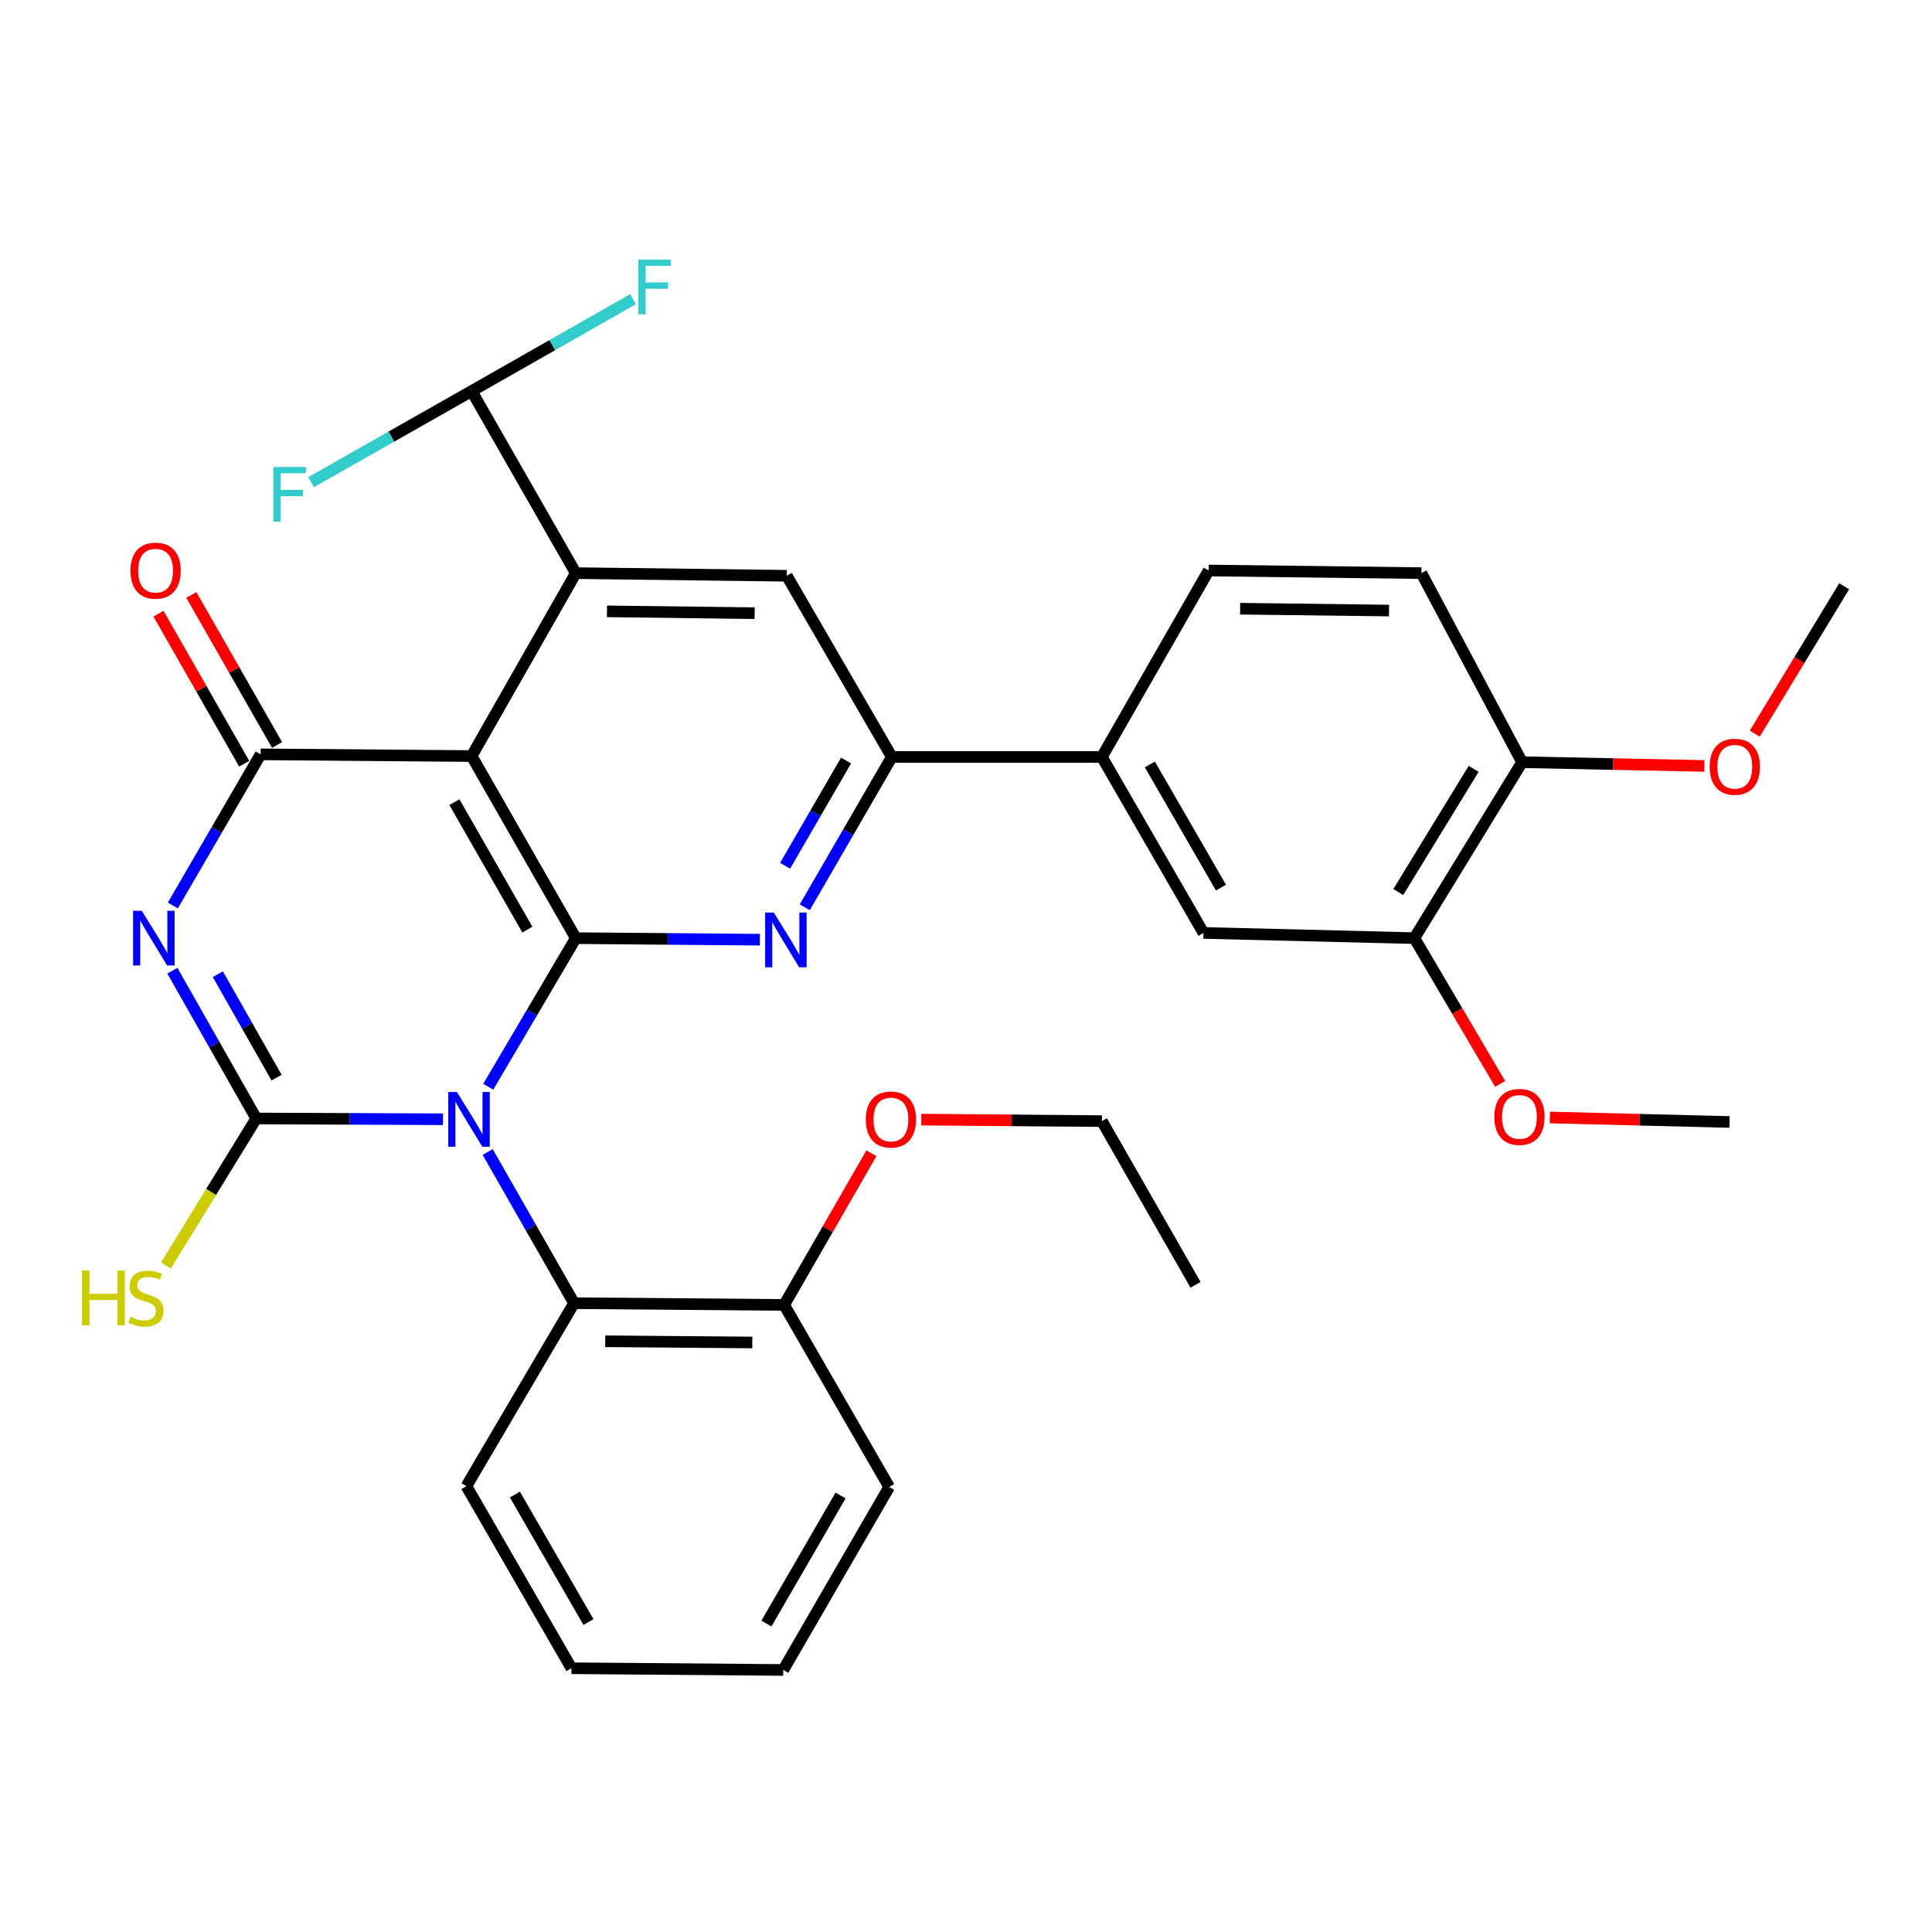 <?xml version='1.0' encoding='iso-8859-1'?>
<svg version='1.1' baseProfile='full'
              xmlns='http://www.w3.org/2000/svg'
                      xmlns:rdkit='http://www.rdkit.org/xml'
                      xmlns:xlink='http://www.w3.org/1999/xlink'
                  xml:space='preserve'
width='1000px' height='1000px' viewBox='0 0 1000 1000'>
<!-- END OF HEADER -->
<rect style='opacity:1.0;fill:#FFFFFF;stroke:none' width='1000' height='1000' x='0' y='0'> </rect>
<path class='bond-0' d='M 252.713,562.499 L 275.373,524.041' style='fill:none;fill-rule:evenodd;stroke:#0000FF;stroke-width:6px;stroke-linecap:butt;stroke-linejoin:miter;stroke-opacity:1' />
<path class='bond-0' d='M 275.373,524.041 L 298.032,485.583' style='fill:none;fill-rule:evenodd;stroke:#000000;stroke-width:6px;stroke-linecap:butt;stroke-linejoin:miter;stroke-opacity:1' />
<path class='bond-1' d='M 229.273,579.324 L 180.959,579.124' style='fill:none;fill-rule:evenodd;stroke:#0000FF;stroke-width:6px;stroke-linecap:butt;stroke-linejoin:miter;stroke-opacity:1' />
<path class='bond-1' d='M 180.959,579.124 L 132.645,578.923' style='fill:none;fill-rule:evenodd;stroke:#000000;stroke-width:6px;stroke-linecap:butt;stroke-linejoin:miter;stroke-opacity:1' />
<path class='bond-8' d='M 252.42,596.28 L 274.769,635.403' style='fill:none;fill-rule:evenodd;stroke:#0000FF;stroke-width:6px;stroke-linecap:butt;stroke-linejoin:miter;stroke-opacity:1' />
<path class='bond-8' d='M 274.769,635.403 L 297.119,674.526' style='fill:none;fill-rule:evenodd;stroke:#000000;stroke-width:6px;stroke-linecap:butt;stroke-linejoin:miter;stroke-opacity:1' />
<path class='bond-3' d='M 298.032,485.583 L 244.114,391.341' style='fill:none;fill-rule:evenodd;stroke:#000000;stroke-width:6px;stroke-linecap:butt;stroke-linejoin:miter;stroke-opacity:1' />
<path class='bond-3' d='M 272.954,481.168 L 235.211,415.198' style='fill:none;fill-rule:evenodd;stroke:#000000;stroke-width:6px;stroke-linecap:butt;stroke-linejoin:miter;stroke-opacity:1' />
<path class='bond-5' d='M 298.032,485.583 L 345.673,485.984' style='fill:none;fill-rule:evenodd;stroke:#000000;stroke-width:6px;stroke-linecap:butt;stroke-linejoin:miter;stroke-opacity:1' />
<path class='bond-5' d='M 345.673,485.984 L 393.313,486.384' style='fill:none;fill-rule:evenodd;stroke:#0000FF;stroke-width:6px;stroke-linecap:butt;stroke-linejoin:miter;stroke-opacity:1' />
<path class='bond-2' d='M 132.645,578.923 L 110.926,540.675' style='fill:none;fill-rule:evenodd;stroke:#000000;stroke-width:6px;stroke-linecap:butt;stroke-linejoin:miter;stroke-opacity:1' />
<path class='bond-2' d='M 110.926,540.675 L 89.206,502.427' style='fill:none;fill-rule:evenodd;stroke:#0000FF;stroke-width:6px;stroke-linecap:butt;stroke-linejoin:miter;stroke-opacity:1' />
<path class='bond-2' d='M 143.151,557.783 L 127.947,531.009' style='fill:none;fill-rule:evenodd;stroke:#000000;stroke-width:6px;stroke-linecap:butt;stroke-linejoin:miter;stroke-opacity:1' />
<path class='bond-2' d='M 127.947,531.009 L 112.743,504.235' style='fill:none;fill-rule:evenodd;stroke:#0000FF;stroke-width:6px;stroke-linecap:butt;stroke-linejoin:miter;stroke-opacity:1' />
<path class='bond-15' d='M 132.645,578.923 L 109.268,616.962' style='fill:none;fill-rule:evenodd;stroke:#000000;stroke-width:6px;stroke-linecap:butt;stroke-linejoin:miter;stroke-opacity:1' />
<path class='bond-15' d='M 109.268,616.962 L 85.891,655.001' style='fill:none;fill-rule:evenodd;stroke:#CCCC00;stroke-width:6px;stroke-linecap:butt;stroke-linejoin:miter;stroke-opacity:1' />
<path class='bond-4' d='M 89.465,468.673 L 112.186,429.561' style='fill:none;fill-rule:evenodd;stroke:#0000FF;stroke-width:6px;stroke-linecap:butt;stroke-linejoin:miter;stroke-opacity:1' />
<path class='bond-4' d='M 112.186,429.561 L 134.907,390.449' style='fill:none;fill-rule:evenodd;stroke:#000000;stroke-width:6px;stroke-linecap:butt;stroke-linejoin:miter;stroke-opacity:1' />
<path class='bond-6' d='M 244.114,391.341 L 298.032,296.652' style='fill:none;fill-rule:evenodd;stroke:#000000;stroke-width:6px;stroke-linecap:butt;stroke-linejoin:miter;stroke-opacity:1' />
<path class='bond-33' d='M 244.114,391.341 L 134.907,390.449' style='fill:none;fill-rule:evenodd;stroke:#000000;stroke-width:6px;stroke-linecap:butt;stroke-linejoin:miter;stroke-opacity:1' />
<path class='bond-14' d='M 143.405,385.593 L 121.218,346.765' style='fill:none;fill-rule:evenodd;stroke:#000000;stroke-width:6px;stroke-linecap:butt;stroke-linejoin:miter;stroke-opacity:1' />
<path class='bond-14' d='M 121.218,346.765 L 99.03,307.936' style='fill:none;fill-rule:evenodd;stroke:#FF0000;stroke-width:6px;stroke-linecap:butt;stroke-linejoin:miter;stroke-opacity:1' />
<path class='bond-14' d='M 126.41,395.305 L 104.222,356.477' style='fill:none;fill-rule:evenodd;stroke:#000000;stroke-width:6px;stroke-linecap:butt;stroke-linejoin:miter;stroke-opacity:1' />
<path class='bond-14' d='M 104.222,356.477 L 82.034,317.648' style='fill:none;fill-rule:evenodd;stroke:#FF0000;stroke-width:6px;stroke-linecap:butt;stroke-linejoin:miter;stroke-opacity:1' />
<path class='bond-7' d='M 416.554,469.601 L 439.079,430.699' style='fill:none;fill-rule:evenodd;stroke:#0000FF;stroke-width:6px;stroke-linecap:butt;stroke-linejoin:miter;stroke-opacity:1' />
<path class='bond-7' d='M 439.079,430.699 L 461.603,391.797' style='fill:none;fill-rule:evenodd;stroke:#000000;stroke-width:6px;stroke-linecap:butt;stroke-linejoin:miter;stroke-opacity:1' />
<path class='bond-7' d='M 406.371,448.122 L 422.139,420.891' style='fill:none;fill-rule:evenodd;stroke:#0000FF;stroke-width:6px;stroke-linecap:butt;stroke-linejoin:miter;stroke-opacity:1' />
<path class='bond-7' d='M 422.139,420.891 L 437.906,393.659' style='fill:none;fill-rule:evenodd;stroke:#000000;stroke-width:6px;stroke-linecap:butt;stroke-linejoin:miter;stroke-opacity:1' />
<path class='bond-11' d='M 298.032,296.652 L 244.114,202.409' style='fill:none;fill-rule:evenodd;stroke:#000000;stroke-width:6px;stroke-linecap:butt;stroke-linejoin:miter;stroke-opacity:1' />
<path class='bond-35' d='M 298.032,296.652 L 407.228,298.022' style='fill:none;fill-rule:evenodd;stroke:#000000;stroke-width:6px;stroke-linecap:butt;stroke-linejoin:miter;stroke-opacity:1' />
<path class='bond-35' d='M 314.166,316.431 L 390.603,317.39' style='fill:none;fill-rule:evenodd;stroke:#000000;stroke-width:6px;stroke-linecap:butt;stroke-linejoin:miter;stroke-opacity:1' />
<path class='bond-9' d='M 461.603,391.797 L 407.228,298.022' style='fill:none;fill-rule:evenodd;stroke:#000000;stroke-width:6px;stroke-linecap:butt;stroke-linejoin:miter;stroke-opacity:1' />
<path class='bond-10' d='M 461.603,391.797 L 570.332,391.797' style='fill:none;fill-rule:evenodd;stroke:#000000;stroke-width:6px;stroke-linecap:butt;stroke-linejoin:miter;stroke-opacity:1' />
<path class='bond-17' d='M 297.119,674.526 L 405.869,675.428' style='fill:none;fill-rule:evenodd;stroke:#000000;stroke-width:6px;stroke-linecap:butt;stroke-linejoin:miter;stroke-opacity:1' />
<path class='bond-17' d='M 313.269,694.235 L 389.394,694.867' style='fill:none;fill-rule:evenodd;stroke:#000000;stroke-width:6px;stroke-linecap:butt;stroke-linejoin:miter;stroke-opacity:1' />
<path class='bond-25' d='M 297.119,674.526 L 241.406,769.225' style='fill:none;fill-rule:evenodd;stroke:#000000;stroke-width:6px;stroke-linecap:butt;stroke-linejoin:miter;stroke-opacity:1' />
<path class='bond-12' d='M 570.332,391.797 L 622.912,482.886' style='fill:none;fill-rule:evenodd;stroke:#000000;stroke-width:6px;stroke-linecap:butt;stroke-linejoin:miter;stroke-opacity:1' />
<path class='bond-12' d='M 595.172,395.675 L 631.978,459.437' style='fill:none;fill-rule:evenodd;stroke:#000000;stroke-width:6px;stroke-linecap:butt;stroke-linejoin:miter;stroke-opacity:1' />
<path class='bond-18' d='M 570.332,391.797 L 625.609,295.293' style='fill:none;fill-rule:evenodd;stroke:#000000;stroke-width:6px;stroke-linecap:butt;stroke-linejoin:miter;stroke-opacity:1' />
<path class='bond-20' d='M 244.114,202.409 L 285.887,178.628' style='fill:none;fill-rule:evenodd;stroke:#000000;stroke-width:6px;stroke-linecap:butt;stroke-linejoin:miter;stroke-opacity:1' />
<path class='bond-20' d='M 285.887,178.628 L 327.659,154.846' style='fill:none;fill-rule:evenodd;stroke:#33CCCC;stroke-width:6px;stroke-linecap:butt;stroke-linejoin:miter;stroke-opacity:1' />
<path class='bond-21' d='M 244.114,202.409 L 202.563,225.988' style='fill:none;fill-rule:evenodd;stroke:#000000;stroke-width:6px;stroke-linecap:butt;stroke-linejoin:miter;stroke-opacity:1' />
<path class='bond-21' d='M 202.563,225.988 L 161.011,249.567' style='fill:none;fill-rule:evenodd;stroke:#33CCCC;stroke-width:6px;stroke-linecap:butt;stroke-linejoin:miter;stroke-opacity:1' />
<path class='bond-13' d='M 622.912,482.886 L 732.076,485.583' style='fill:none;fill-rule:evenodd;stroke:#000000;stroke-width:6px;stroke-linecap:butt;stroke-linejoin:miter;stroke-opacity:1' />
<path class='bond-22' d='M 732.076,485.583 L 754.267,523.301' style='fill:none;fill-rule:evenodd;stroke:#000000;stroke-width:6px;stroke-linecap:butt;stroke-linejoin:miter;stroke-opacity:1' />
<path class='bond-22' d='M 754.267,523.301 L 776.459,561.02' style='fill:none;fill-rule:evenodd;stroke:#FF0000;stroke-width:6px;stroke-linecap:butt;stroke-linejoin:miter;stroke-opacity:1' />
<path class='bond-36' d='M 732.076,485.583 L 787.821,394.516' style='fill:none;fill-rule:evenodd;stroke:#000000;stroke-width:6px;stroke-linecap:butt;stroke-linejoin:miter;stroke-opacity:1' />
<path class='bond-36' d='M 723.742,461.703 L 762.764,397.956' style='fill:none;fill-rule:evenodd;stroke:#000000;stroke-width:6px;stroke-linecap:butt;stroke-linejoin:miter;stroke-opacity:1' />
<path class='bond-16' d='M 787.821,394.516 L 735.719,296.652' style='fill:none;fill-rule:evenodd;stroke:#000000;stroke-width:6px;stroke-linecap:butt;stroke-linejoin:miter;stroke-opacity:1' />
<path class='bond-23' d='M 787.821,394.516 L 834.994,395.485' style='fill:none;fill-rule:evenodd;stroke:#000000;stroke-width:6px;stroke-linecap:butt;stroke-linejoin:miter;stroke-opacity:1' />
<path class='bond-23' d='M 834.994,395.485 L 882.166,396.454' style='fill:none;fill-rule:evenodd;stroke:#FF0000;stroke-width:6px;stroke-linecap:butt;stroke-linejoin:miter;stroke-opacity:1' />
<path class='bond-24' d='M 405.869,675.428 L 428.459,636.169' style='fill:none;fill-rule:evenodd;stroke:#000000;stroke-width:6px;stroke-linecap:butt;stroke-linejoin:miter;stroke-opacity:1' />
<path class='bond-24' d='M 428.459,636.169 L 451.049,596.911' style='fill:none;fill-rule:evenodd;stroke:#FF0000;stroke-width:6px;stroke-linecap:butt;stroke-linejoin:miter;stroke-opacity:1' />
<path class='bond-26' d='M 405.869,675.428 L 460.244,769.671' style='fill:none;fill-rule:evenodd;stroke:#000000;stroke-width:6px;stroke-linecap:butt;stroke-linejoin:miter;stroke-opacity:1' />
<path class='bond-19' d='M 625.609,295.293 L 735.719,296.652' style='fill:none;fill-rule:evenodd;stroke:#000000;stroke-width:6px;stroke-linecap:butt;stroke-linejoin:miter;stroke-opacity:1' />
<path class='bond-19' d='M 641.884,315.07 L 718.961,316.022' style='fill:none;fill-rule:evenodd;stroke:#000000;stroke-width:6px;stroke-linecap:butt;stroke-linejoin:miter;stroke-opacity:1' />
<path class='bond-28' d='M 802.181,578.414 L 848.691,579.577' style='fill:none;fill-rule:evenodd;stroke:#FF0000;stroke-width:6px;stroke-linecap:butt;stroke-linejoin:miter;stroke-opacity:1' />
<path class='bond-28' d='M 848.691,579.577 L 895.201,580.74' style='fill:none;fill-rule:evenodd;stroke:#000000;stroke-width:6px;stroke-linecap:butt;stroke-linejoin:miter;stroke-opacity:1' />
<path class='bond-29' d='M 908.264,379.729 L 931.405,341.589' style='fill:none;fill-rule:evenodd;stroke:#FF0000;stroke-width:6px;stroke-linecap:butt;stroke-linejoin:miter;stroke-opacity:1' />
<path class='bond-29' d='M 931.405,341.589 L 954.545,303.449' style='fill:none;fill-rule:evenodd;stroke:#000000;stroke-width:6px;stroke-linecap:butt;stroke-linejoin:miter;stroke-opacity:1' />
<path class='bond-27' d='M 476.866,579.51 L 523.599,579.897' style='fill:none;fill-rule:evenodd;stroke:#FF0000;stroke-width:6px;stroke-linecap:butt;stroke-linejoin:miter;stroke-opacity:1' />
<path class='bond-27' d='M 523.599,579.897 L 570.332,580.283' style='fill:none;fill-rule:evenodd;stroke:#000000;stroke-width:6px;stroke-linecap:butt;stroke-linejoin:miter;stroke-opacity:1' />
<path class='bond-30' d='M 241.406,769.225 L 295.781,863.479' style='fill:none;fill-rule:evenodd;stroke:#000000;stroke-width:6px;stroke-linecap:butt;stroke-linejoin:miter;stroke-opacity:1' />
<path class='bond-30' d='M 266.518,773.581 L 304.581,839.559' style='fill:none;fill-rule:evenodd;stroke:#000000;stroke-width:6px;stroke-linecap:butt;stroke-linejoin:miter;stroke-opacity:1' />
<path class='bond-34' d='M 460.244,769.671 L 405.412,864.371' style='fill:none;fill-rule:evenodd;stroke:#000000;stroke-width:6px;stroke-linecap:butt;stroke-linejoin:miter;stroke-opacity:1' />
<path class='bond-34' d='M 435.079,774.067 L 396.697,840.357' style='fill:none;fill-rule:evenodd;stroke:#000000;stroke-width:6px;stroke-linecap:butt;stroke-linejoin:miter;stroke-opacity:1' />
<path class='bond-31' d='M 570.332,580.283 L 618.812,665.021' style='fill:none;fill-rule:evenodd;stroke:#000000;stroke-width:6px;stroke-linecap:butt;stroke-linejoin:miter;stroke-opacity:1' />
<path class='bond-32' d='M 295.781,863.479 L 405.412,864.371' style='fill:none;fill-rule:evenodd;stroke:#000000;stroke-width:6px;stroke-linecap:butt;stroke-linejoin:miter;stroke-opacity:1' />
<path  class='atom-0' d='M 236.506 565.22
L 245.786 580.22
Q 246.706 581.7, 248.186 584.38
Q 249.666 587.06, 249.746 587.22
L 249.746 565.22
L 253.506 565.22
L 253.506 593.54
L 249.626 593.54
L 239.666 577.14
Q 238.506 575.22, 237.266 573.02
Q 236.066 570.82, 235.706 570.14
L 235.706 593.54
L 232.026 593.54
L 232.026 565.22
L 236.506 565.22
' fill='#0000FF'/>
<path  class='atom-3' d='M 73.381 471.423
L 82.661 486.423
Q 83.581 487.903, 85.061 490.583
Q 86.541 493.263, 86.621 493.423
L 86.621 471.423
L 90.381 471.423
L 90.381 499.743
L 86.501 499.743
L 76.541 483.343
Q 75.381 481.423, 74.141 479.223
Q 72.941 477.023, 72.581 476.343
L 72.581 499.743
L 68.901 499.743
L 68.901 471.423
L 73.381 471.423
' fill='#0000FF'/>
<path  class='atom-6' d='M 400.512 472.337
L 409.792 487.337
Q 410.712 488.817, 412.192 491.497
Q 413.672 494.177, 413.752 494.337
L 413.752 472.337
L 417.512 472.337
L 417.512 500.657
L 413.632 500.657
L 403.672 484.257
Q 402.512 482.337, 401.272 480.137
Q 400.072 477.937, 399.712 477.257
L 399.712 500.657
L 396.032 500.657
L 396.032 472.337
L 400.512 472.337
' fill='#0000FF'/>
<path  class='atom-15' d='M 67.532 295.373
Q 67.532 288.573, 70.892 284.773
Q 74.252 280.973, 80.532 280.973
Q 86.812 280.973, 90.172 284.773
Q 93.532 288.573, 93.532 295.373
Q 93.532 302.253, 90.132 306.173
Q 86.733 310.053, 80.532 310.053
Q 74.293 310.053, 70.892 306.173
Q 67.532 302.293, 67.532 295.373
M 80.532 306.853
Q 84.853 306.853, 87.172 303.973
Q 89.532 301.053, 89.532 295.373
Q 89.532 289.813, 87.172 287.013
Q 84.853 284.173, 80.532 284.173
Q 76.213 284.173, 73.853 286.973
Q 71.532 289.773, 71.532 295.373
Q 71.532 301.093, 73.853 303.973
Q 76.213 306.853, 80.532 306.853
' fill='#FF0000'/>
<path  class='atom-16' d='M 42.443 657.647
L 46.283 657.647
L 46.283 669.687
L 60.763 669.687
L 60.763 657.647
L 64.603 657.647
L 64.603 685.967
L 60.763 685.967
L 60.763 672.887
L 46.283 672.887
L 46.283 685.967
L 42.443 685.967
L 42.443 657.647
' fill='#CCCC00'/>
<path  class='atom-16' d='M 67.563 681.567
Q 67.883 681.687, 69.203 682.247
Q 70.523 682.807, 71.963 683.167
Q 73.443 683.487, 74.883 683.487
Q 77.563 683.487, 79.123 682.207
Q 80.683 680.887, 80.683 678.607
Q 80.683 677.047, 79.883 676.087
Q 79.123 675.127, 77.923 674.607
Q 76.723 674.087, 74.723 673.487
Q 72.203 672.727, 70.683 672.007
Q 69.203 671.287, 68.123 669.767
Q 67.083 668.247, 67.083 665.687
Q 67.083 662.127, 69.483 659.927
Q 71.923 657.727, 76.723 657.727
Q 80.003 657.727, 83.723 659.287
L 82.803 662.367
Q 79.403 660.967, 76.843 660.967
Q 74.083 660.967, 72.563 662.127
Q 71.043 663.247, 71.083 665.207
Q 71.083 666.727, 71.843 667.647
Q 72.643 668.567, 73.763 669.087
Q 74.923 669.607, 76.843 670.207
Q 79.403 671.007, 80.923 671.807
Q 82.443 672.607, 83.523 674.247
Q 84.643 675.847, 84.643 678.607
Q 84.643 682.527, 82.003 684.647
Q 79.403 686.727, 75.043 686.727
Q 72.523 686.727, 70.603 686.167
Q 68.723 685.647, 66.483 684.727
L 67.563 681.567
' fill='#CCCC00'/>
<path  class='atom-21' d='M 330.383 134.342
L 347.223 134.342
L 347.223 137.582
L 334.183 137.582
L 334.183 146.182
L 345.783 146.182
L 345.783 149.462
L 334.183 149.462
L 334.183 162.662
L 330.383 162.662
L 330.383 134.342
' fill='#33CCCC'/>
<path  class='atom-22' d='M 141.462 241.722
L 158.302 241.722
L 158.302 244.962
L 145.262 244.962
L 145.262 253.562
L 156.862 253.562
L 156.862 256.842
L 145.262 256.842
L 145.262 270.042
L 141.462 270.042
L 141.462 241.722
' fill='#33CCCC'/>
<path  class='atom-23' d='M 773.461 578.101
Q 773.461 571.301, 776.821 567.501
Q 780.181 563.701, 786.461 563.701
Q 792.741 563.701, 796.101 567.501
Q 799.461 571.301, 799.461 578.101
Q 799.461 584.981, 796.061 588.901
Q 792.661 592.781, 786.461 592.781
Q 780.221 592.781, 776.821 588.901
Q 773.461 585.021, 773.461 578.101
M 786.461 589.581
Q 790.781 589.581, 793.101 586.701
Q 795.461 583.781, 795.461 578.101
Q 795.461 572.541, 793.101 569.741
Q 790.781 566.901, 786.461 566.901
Q 782.141 566.901, 779.781 569.701
Q 777.461 572.501, 777.461 578.101
Q 777.461 583.821, 779.781 586.701
Q 782.141 589.581, 786.461 589.581
' fill='#FF0000'/>
<path  class='atom-24' d='M 884.919 396.858
Q 884.919 390.058, 888.279 386.258
Q 891.639 382.458, 897.919 382.458
Q 904.199 382.458, 907.559 386.258
Q 910.919 390.058, 910.919 396.858
Q 910.919 403.738, 907.519 407.658
Q 904.119 411.538, 897.919 411.538
Q 891.679 411.538, 888.279 407.658
Q 884.919 403.778, 884.919 396.858
M 897.919 408.338
Q 902.239 408.338, 904.559 405.458
Q 906.919 402.538, 906.919 396.858
Q 906.919 391.298, 904.559 388.498
Q 902.239 385.658, 897.919 385.658
Q 893.599 385.658, 891.239 388.458
Q 888.919 391.258, 888.919 396.858
Q 888.919 402.578, 891.239 405.458
Q 893.599 408.338, 897.919 408.338
' fill='#FF0000'/>
<path  class='atom-25' d='M 448.136 579.46
Q 448.136 572.66, 451.496 568.86
Q 454.856 565.06, 461.136 565.06
Q 467.416 565.06, 470.776 568.86
Q 474.136 572.66, 474.136 579.46
Q 474.136 586.34, 470.736 590.26
Q 467.336 594.14, 461.136 594.14
Q 454.896 594.14, 451.496 590.26
Q 448.136 586.38, 448.136 579.46
M 461.136 590.94
Q 465.456 590.94, 467.776 588.06
Q 470.136 585.14, 470.136 579.46
Q 470.136 573.9, 467.776 571.1
Q 465.456 568.26, 461.136 568.26
Q 456.816 568.26, 454.456 571.06
Q 452.136 573.86, 452.136 579.46
Q 452.136 585.18, 454.456 588.06
Q 456.816 590.94, 461.136 590.94
' fill='#FF0000'/>
</svg>
